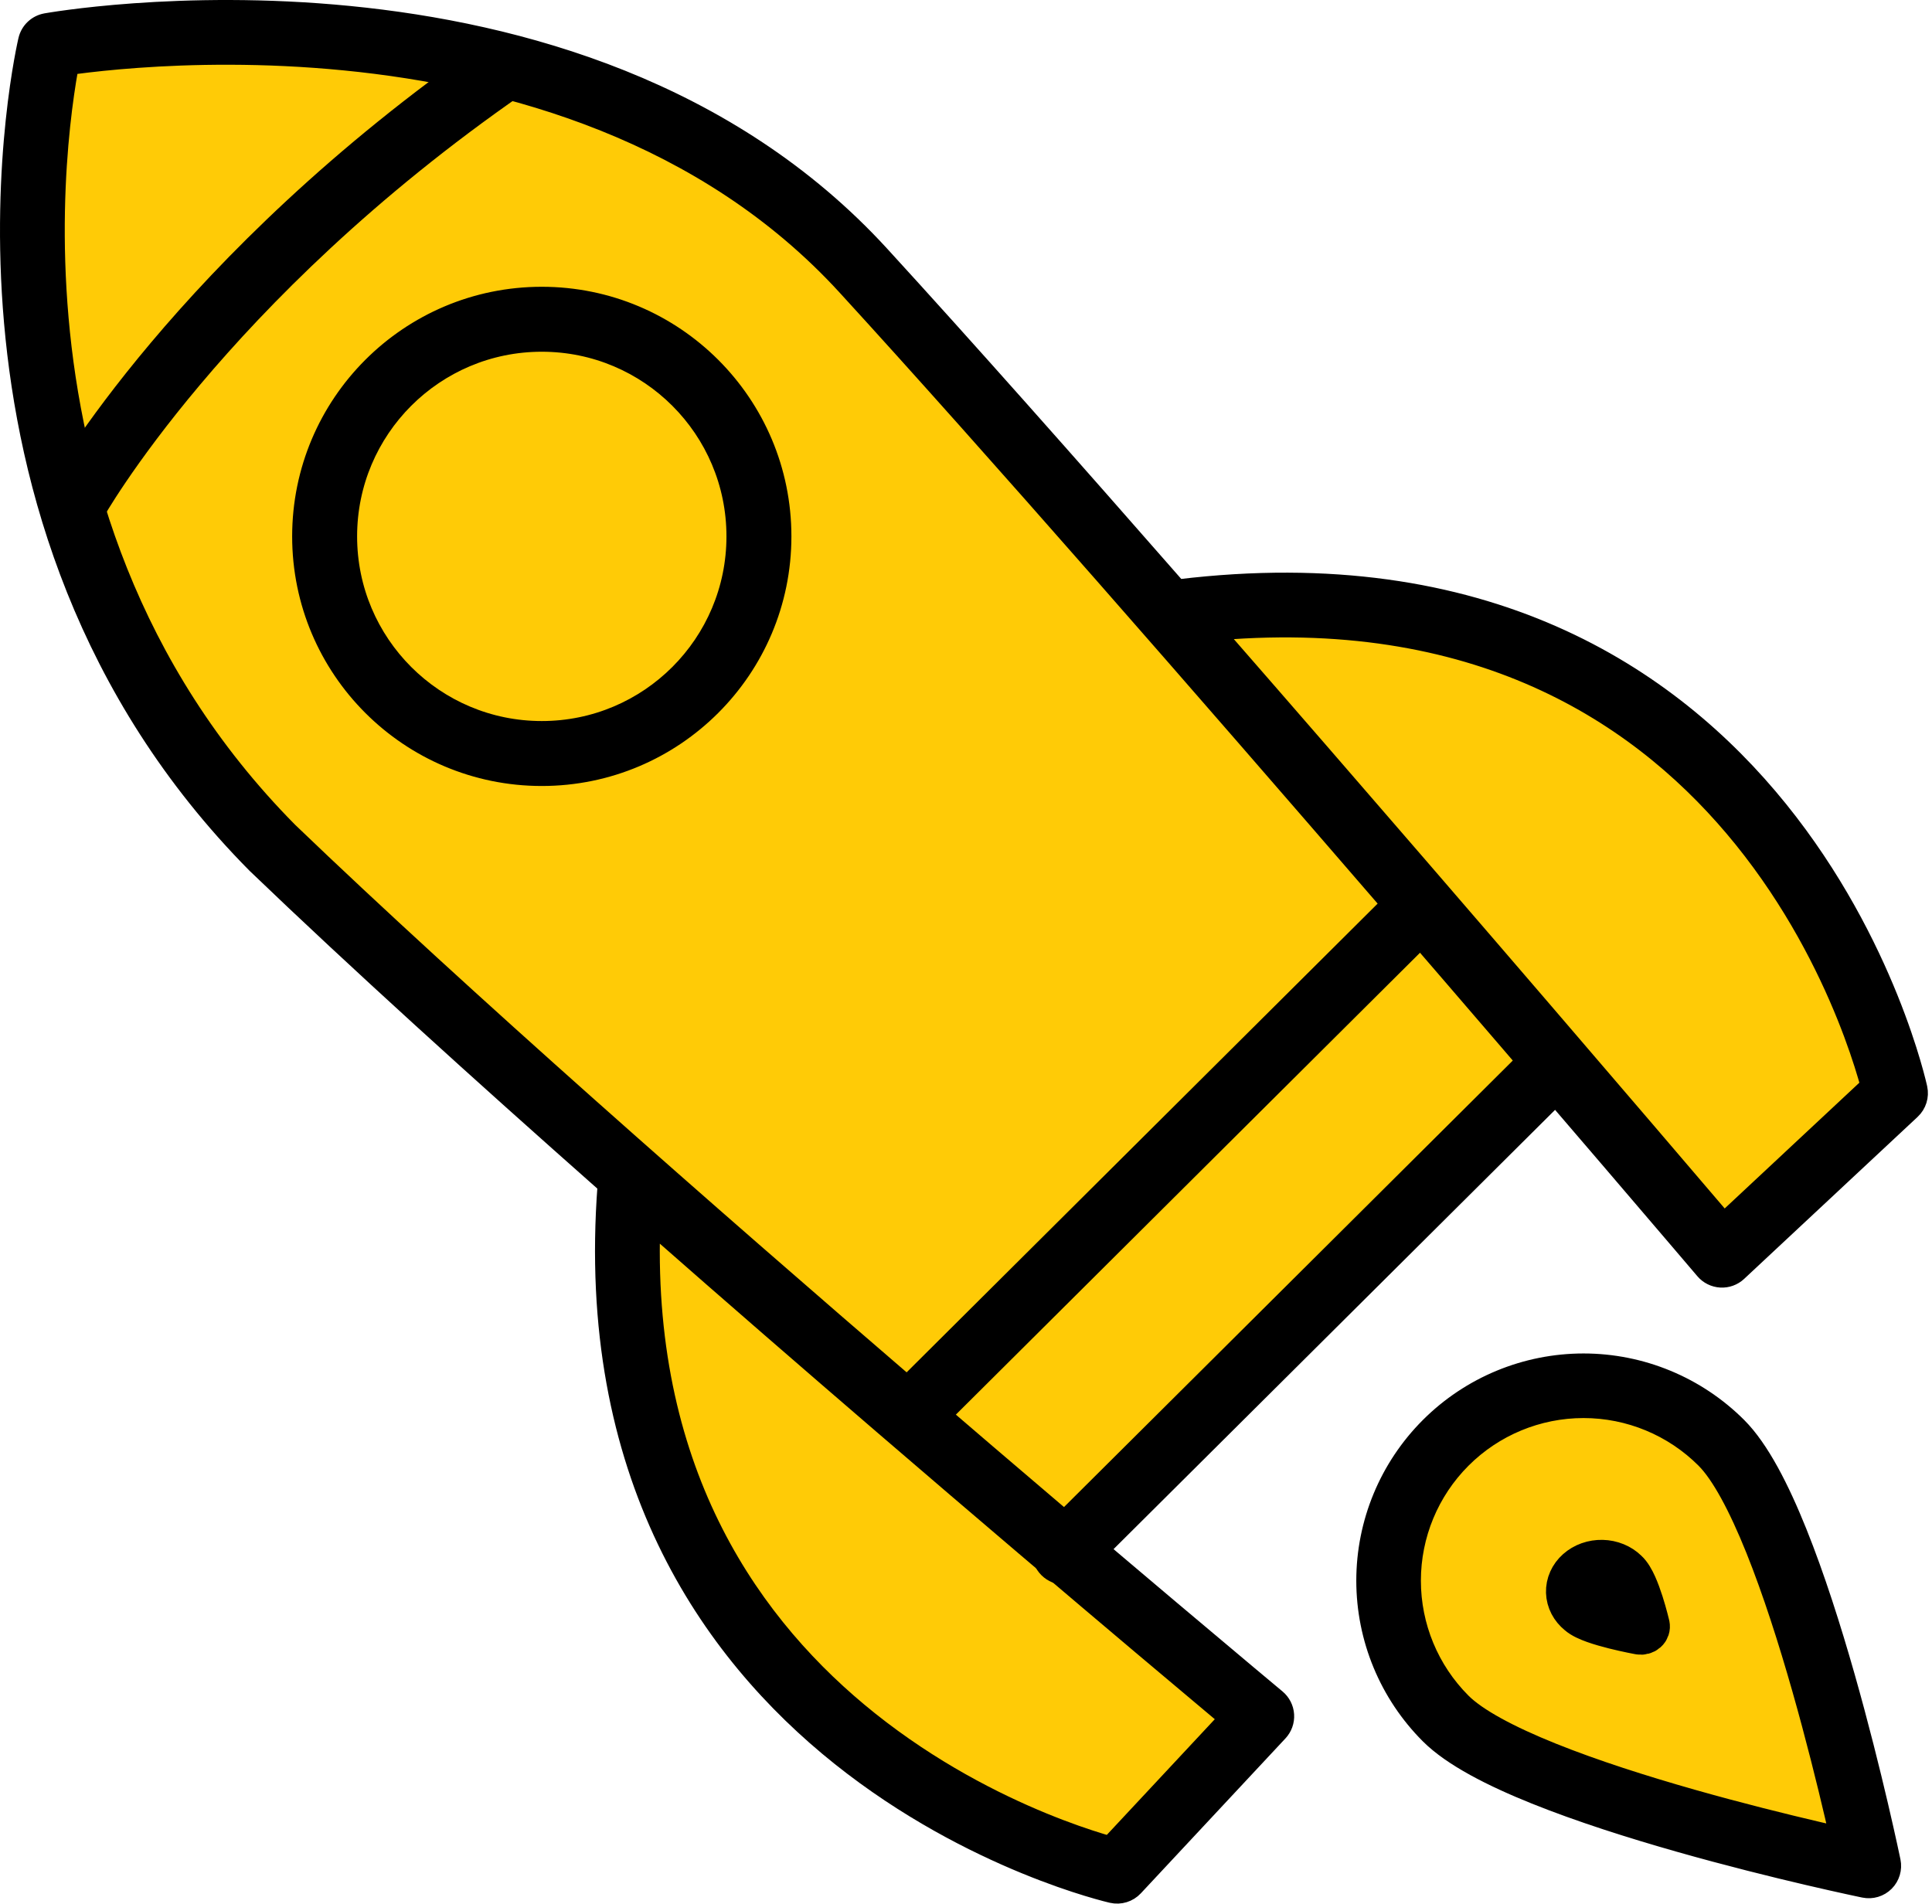<svg width="274" height="270" viewBox="0 0 274 270" fill="none" xmlns="http://www.w3.org/2000/svg">
<path d="M207.463 246.051L262.776 264.703C262.776 241.548 248.625 214.321 241.549 203.601C237.905 197.812 225.986 189.708 207.463 203.601C188.939 217.494 199.745 237.689 207.463 246.051Z" fill="#FFCB06"/>
<path d="M157.932 266.633L179.8 246.694L153.431 218.394L222.251 154.72L246.049 179.16C255.054 173.372 258.269 166.94 267.274 154.72C262.643 112.527 225.039 92.546 206.815 87.829C195.238 91.688 179.8 81.397 168.868 91.688C152.402 69.048 116.985 34.66 101.334 20.296C67.245 3.573 32.514 1.644 8.717 8.075C-5.69 46.151 14.72 90.402 26.726 107.768C41.519 124.49 53.739 132.208 90.398 166.94C80.622 228.171 131.347 258.915 157.932 266.633Z" fill="#FFCB06"/>
<path fill-rule="evenodd" clip-rule="evenodd" d="M200.513 224.197C200.513 230.579 203.048 236.701 207.562 241.214C209.692 243.344 214.169 245.777 220.289 248.238C226.255 250.637 233.285 252.875 240.055 254.799C246.812 256.719 253.246 258.308 257.994 259.418C258.832 259.614 259.616 259.795 260.341 259.96C260.175 259.234 259.994 258.447 259.797 257.607C258.684 252.856 257.091 246.419 255.169 239.659C253.243 232.887 251.004 225.855 248.606 219.89C246.146 213.77 243.718 209.299 241.597 207.179C237.084 202.665 230.963 200.13 224.58 200.13C218.197 200.13 212.075 202.665 207.562 207.179C203.048 211.692 200.513 217.814 200.513 224.197ZM265.04 264.656C264.318 268.163 264.317 268.163 264.317 268.163L264.278 268.155L264.167 268.132L263.743 268.043C263.373 267.965 262.832 267.849 262.14 267.698C260.758 267.397 258.775 266.955 256.364 266.391C251.544 265.265 244.996 263.647 238.098 261.687C231.212 259.73 223.914 257.414 217.617 254.882C211.475 252.412 205.757 249.537 202.498 246.278C196.642 240.422 193.352 232.479 193.352 224.197C193.352 215.914 196.642 207.971 202.498 202.115C208.354 196.259 216.297 192.969 224.58 192.969C232.862 192.969 240.805 196.259 246.661 202.115C249.912 205.366 252.783 211.081 255.25 217.22C257.78 223.514 260.098 230.813 262.057 237.7C264.019 244.6 265.64 251.152 266.769 255.974C267.334 258.387 267.777 260.371 268.08 261.754C268.231 262.446 268.347 262.987 268.425 263.358L268.515 263.782L268.538 263.892L268.546 263.929C268.546 263.93 268.546 263.933 265.04 264.656ZM265.04 264.656L268.546 263.929C268.789 265.109 268.424 266.336 267.572 267.188C266.721 268.04 265.497 268.406 264.317 268.163L265.04 264.656Z" fill="black"/>
<path d="M264.317 268.163C264.317 268.163 264.318 268.163 265.04 264.656M264.317 268.163C265.497 268.406 266.721 268.04 267.572 267.188C268.424 266.336 268.789 265.109 268.546 263.929M264.317 268.163L265.04 264.656M264.317 268.163L264.278 268.155L264.167 268.132L263.743 268.043C263.373 267.965 262.832 267.849 262.14 267.698C260.758 267.397 258.775 266.955 256.364 266.391C251.544 265.265 244.996 263.647 238.098 261.687C231.212 259.73 223.914 257.414 217.617 254.882C211.475 252.412 205.757 249.537 202.498 246.278C196.642 240.422 193.352 232.479 193.352 224.197C193.352 215.914 196.642 207.971 202.498 202.115C208.354 196.259 216.297 192.969 224.58 192.969C232.862 192.969 240.805 196.259 246.661 202.115C249.912 205.366 252.783 211.081 255.25 217.22C257.78 223.514 260.098 230.813 262.057 237.7C264.019 244.6 265.64 251.152 266.769 255.974C267.334 258.387 267.777 260.371 268.08 261.754C268.231 262.446 268.347 262.987 268.425 263.358L268.515 263.782L268.538 263.892L268.546 263.929M265.04 264.656C268.546 263.933 268.546 263.93 268.546 263.929M265.04 264.656L268.546 263.929M207.562 241.214C203.048 236.701 200.513 230.579 200.513 224.197C200.513 217.814 203.048 211.692 207.562 207.179C212.075 202.665 218.197 200.13 224.58 200.13C230.963 200.13 237.084 202.665 241.597 207.179C243.718 209.299 246.146 213.77 248.606 219.89C251.004 225.855 253.243 232.887 255.169 239.659C257.091 246.419 258.684 252.856 259.797 257.607C259.994 258.447 260.175 259.234 260.341 259.96C259.616 259.795 258.832 259.614 257.994 259.418C253.246 258.308 246.812 256.719 240.055 254.799C233.285 252.875 226.255 250.637 220.289 248.238C214.169 245.777 209.692 243.344 207.562 241.214Z" stroke="black" stroke-width="2" stroke-linecap="round" stroke-linejoin="round"/>
<path fill-rule="evenodd" clip-rule="evenodd" d="M224.666 224.859C224.534 225.154 224.472 225.47 224.481 225.787C224.491 226.105 224.574 226.417 224.724 226.705C224.874 226.993 225.088 227.251 225.354 227.463C225.372 227.477 225.39 227.492 225.407 227.508C225.584 227.669 226.069 227.925 226.894 228.22C227.668 228.497 228.595 228.758 229.501 228.986C230.117 229.141 230.715 229.277 231.235 229.39C231.107 228.931 230.953 228.403 230.779 227.858C230.522 227.054 230.226 226.23 229.913 225.539C229.581 224.806 229.291 224.365 229.101 224.196L229.889 223.496L229.061 224.158C228.822 223.923 228.532 223.733 228.208 223.6C227.884 223.467 227.532 223.394 227.176 223.386C226.819 223.378 226.464 223.435 226.133 223.552C225.801 223.67 225.5 223.847 225.248 224.072C224.996 224.296 224.798 224.564 224.666 224.859ZM230.698 222.815C230.26 222.388 229.73 222.043 229.14 221.801C228.541 221.555 227.892 221.421 227.233 221.406C226.574 221.391 225.918 221.496 225.306 221.713C224.693 221.931 224.138 222.258 223.672 222.673C223.206 223.088 222.84 223.583 222.597 224.128C222.353 224.673 222.237 225.256 222.255 225.842C222.274 226.428 222.426 227.005 222.703 227.537C222.975 228.06 223.363 228.529 223.842 228.917C224.38 229.392 225.248 229.766 226.063 230.057C226.942 230.372 227.953 230.655 228.896 230.892C229.842 231.13 230.74 231.325 231.4 231.461C231.73 231.529 232.002 231.582 232.192 231.619C232.288 231.637 232.362 231.651 232.414 231.661L232.473 231.672L232.489 231.675L232.495 231.676C232.495 231.676 232.495 231.676 232.717 230.705L232.495 231.676C232.861 231.742 233.241 231.64 233.505 231.405C233.77 231.169 233.883 230.831 233.808 230.505L232.717 230.705C233.808 230.505 233.808 230.506 233.808 230.505L233.806 230.5L233.803 230.486L233.791 230.433C233.78 230.388 233.764 230.322 233.743 230.238C233.702 230.069 233.642 229.828 233.565 229.536C233.411 228.951 233.19 228.156 232.921 227.316C232.653 226.48 232.333 225.582 231.979 224.8C231.648 224.07 231.228 223.297 230.698 222.815Z" fill="black"/>
<path d="M232.495 231.676C232.495 231.676 232.495 231.676 232.717 230.705M232.495 231.676L232.717 230.705M232.495 231.676C232.861 231.742 233.241 231.64 233.505 231.405C233.77 231.169 233.883 230.831 233.808 230.505M232.495 231.676L232.489 231.675L232.473 231.672L232.414 231.661C232.362 231.651 232.288 231.637 232.192 231.619C232.002 231.582 231.73 231.529 231.4 231.461C230.74 231.325 229.842 231.13 228.896 230.892C227.953 230.655 226.942 230.372 226.063 230.057C225.248 229.766 224.38 229.392 223.842 228.917C223.363 228.529 222.975 228.06 222.703 227.537C222.426 227.005 222.274 226.428 222.255 225.842C222.237 225.256 222.353 224.673 222.597 224.128C222.84 223.583 223.206 223.088 223.672 222.673C224.138 222.258 224.693 221.931 225.306 221.713C225.918 221.496 226.574 221.391 227.233 221.406C227.892 221.421 228.541 221.555 229.14 221.801C229.73 222.043 230.26 222.388 230.698 222.815C231.228 223.297 231.648 224.07 231.979 224.8C232.333 225.582 232.653 226.48 232.921 227.316C233.19 228.156 233.411 228.951 233.565 229.536C233.642 229.828 233.702 230.069 233.743 230.238C233.764 230.322 233.78 230.388 233.791 230.433L233.803 230.486L233.806 230.5L233.808 230.505M232.717 230.705L233.808 230.505M232.717 230.705C233.808 230.505 233.808 230.506 233.808 230.505M224.481 225.787C224.472 225.47 224.534 225.154 224.666 224.859C224.798 224.564 224.996 224.296 225.248 224.072C225.5 223.847 225.801 223.67 226.133 223.552C226.464 223.435 226.819 223.378 227.176 223.386C227.532 223.394 227.884 223.467 228.208 223.6C228.532 223.733 228.822 223.923 229.061 224.158L229.889 223.496L229.101 224.196C229.291 224.365 229.581 224.806 229.913 225.539C230.226 226.23 230.522 227.054 230.779 227.858C230.953 228.403 231.107 228.931 231.235 229.39C230.715 229.277 230.117 229.141 229.501 228.986C228.595 228.758 227.668 228.497 226.894 228.22C226.069 227.925 225.584 227.669 225.407 227.508C225.39 227.492 225.372 227.477 225.354 227.463C225.088 227.251 224.874 226.993 224.724 226.705C224.574 226.417 224.491 226.105 224.481 225.787Z" stroke="black" stroke-width="6" stroke-linecap="round" stroke-linejoin="round"/>
<path fill-rule="evenodd" clip-rule="evenodd" d="M3.599 5.594C3.599 5.592 3.6 5.59 7.095 6.419C6.457 2.885 6.459 2.885 6.46 2.885L6.48 2.881L6.53 2.872L6.71 2.842C6.864 2.816 7.088 2.779 7.378 2.733C7.957 2.642 8.801 2.517 9.883 2.375C12.047 2.091 15.166 1.74 19.032 1.463C26.757 0.911 37.499 0.655 49.576 1.845C73.648 4.215 103.514 12.383 125.093 35.956C136.883 48.835 151.803 65.668 167.121 83.167C210.581 77.906 237.046 95.503 252.512 114.643C260.23 124.193 265.17 134.067 268.182 141.536C269.691 145.277 270.722 148.432 271.38 150.667C271.709 151.785 271.946 152.675 272.101 153.294C272.179 153.604 272.237 153.846 272.277 154.015L272.322 154.215L272.335 154.272L272.339 154.29L272.34 154.297C272.341 154.299 272.341 154.301 268.829 155.055L272.341 154.301C272.606 155.535 272.204 156.817 271.281 157.679L246.674 180.662C245.957 181.332 244.996 181.679 244.016 181.623C243.036 181.567 242.122 181.112 241.486 180.365L244.222 178.038C241.486 180.365 241.486 180.365 241.486 180.365L241.482 180.36L240.575 179.295C239.977 178.594 239.094 177.558 237.956 176.224C235.68 173.557 232.382 169.695 228.294 164.919C220.118 155.367 208.786 142.159 196.159 127.537C170.895 98.282 140.481 63.404 119.793 40.804C99.917 19.093 72.109 11.281 48.871 8.992C37.292 7.852 26.97 8.096 19.545 8.627C15.835 8.892 12.858 9.228 10.819 9.496C10.572 9.528 10.339 9.56 10.12 9.59C10.097 9.715 10.074 9.846 10.05 9.981C9.726 11.809 9.31 14.496 8.952 17.877C8.238 24.645 7.763 34.167 8.729 45.14C10.66 67.083 18.327 94.633 41.156 117.698C65.65 141.214 100.646 171.937 129.564 196.817C144.022 209.256 156.945 220.221 166.254 228.077C170.908 232.005 174.658 235.155 177.244 237.322C178.537 238.406 179.539 239.244 180.218 239.811L181.249 240.672C181.25 240.673 181.25 240.673 178.95 243.431L181.249 240.672C182.008 241.304 182.473 242.222 182.535 243.207C182.597 244.192 182.25 245.159 181.576 245.881L161.064 267.859C160.193 268.793 158.89 269.193 157.644 268.911L158.438 265.409C157.644 268.911 157.642 268.911 157.639 268.91L157.633 268.909L157.616 268.905L157.56 268.892L157.367 268.845C157.203 268.805 156.969 268.747 156.669 268.668C156.071 268.51 155.211 268.272 154.128 267.942C151.965 267.283 148.908 266.253 145.274 264.759C138.018 261.776 128.397 256.915 118.989 249.402C100.312 234.487 82.637 209.209 85.743 168.161C67.859 152.345 50.278 136.416 36.147 122.847C36.125 122.826 36.104 122.805 36.083 122.784C11.697 98.166 3.6 68.812 1.572 45.769C0.558 34.243 1.055 24.248 1.808 17.123C2.184 13.558 2.625 10.704 2.975 8.728C3.15 7.74 3.303 6.971 3.413 6.441C3.469 6.176 3.513 5.971 3.545 5.829L3.583 5.662L3.594 5.614L3.599 5.594ZM92.618 174.222C91.61 209.272 107.197 230.792 123.473 243.79C132.214 250.771 141.197 255.317 148.007 258.117C151.406 259.514 154.248 260.47 156.225 261.073C156.61 261.19 156.963 261.294 157.28 261.386L173.736 243.754C173.395 243.468 173.025 243.159 172.628 242.826C170.037 240.654 166.28 237.498 161.619 233.565C152.297 225.698 139.356 214.718 124.878 202.261C114.653 193.464 103.654 183.925 92.618 174.222ZM244.517 172.847L264.826 153.879C264.729 153.527 264.617 153.132 264.488 152.695C263.886 150.652 262.929 147.719 261.519 144.221C258.693 137.214 254.078 128.01 246.923 119.156C233.399 102.419 210.661 86.712 172.916 89.796C182.688 100.991 192.482 112.288 201.597 122.844C214.233 137.476 225.572 150.692 233.753 160.25C237.843 165.029 241.144 168.893 243.422 171.564C243.819 172.028 244.184 172.456 244.517 172.847ZM7.095 6.419L6.46 2.885C5.055 3.138 3.929 4.201 3.6 5.59L7.095 6.419Z" fill="black"/>
<path d="M7.095 6.419C3.6 5.59 3.599 5.592 3.599 5.594L3.594 5.614L3.583 5.662L3.545 5.829C3.513 5.971 3.469 6.176 3.413 6.441C3.303 6.971 3.15 7.74 2.975 8.728C2.625 10.704 2.184 13.558 1.808 17.123C1.055 24.248 0.558 34.243 1.572 45.769C3.6 68.812 11.697 98.166 36.083 122.784C36.104 122.805 36.125 122.826 36.147 122.847C50.278 136.416 67.859 152.345 85.743 168.161C82.637 209.209 100.312 234.487 118.989 249.402C128.397 256.915 138.018 261.776 145.274 264.759C148.908 266.253 151.965 267.283 154.128 267.942C155.211 268.272 156.071 268.51 156.669 268.668C156.969 268.747 157.203 268.805 157.367 268.845L157.56 268.892L157.616 268.905L157.633 268.909L157.639 268.91C157.642 268.911 157.644 268.911 158.438 265.409L157.644 268.911C158.89 269.193 160.193 268.793 161.064 267.859L181.576 245.881C182.25 245.159 182.597 244.192 182.535 243.207C182.473 242.222 182.008 241.304 181.249 240.672M7.095 6.419C6.457 2.885 6.459 2.885 6.46 2.885M7.095 6.419L6.46 2.885M7.095 6.419L3.6 5.59C3.929 4.201 5.055 3.138 6.46 2.885M6.46 2.885L6.48 2.881L6.53 2.872L6.71 2.842C6.864 2.816 7.088 2.779 7.378 2.733C7.957 2.642 8.801 2.517 9.883 2.375C12.047 2.091 15.166 1.74 19.032 1.463C26.757 0.911 37.499 0.655 49.576 1.845C73.648 4.215 103.514 12.383 125.093 35.956C136.883 48.835 151.803 65.668 167.121 83.167C210.581 77.906 237.046 95.503 252.512 114.643C260.23 124.193 265.17 134.067 268.182 141.536C269.691 145.277 270.722 148.432 271.38 150.667C271.709 151.785 271.946 152.675 272.101 153.294C272.179 153.604 272.237 153.846 272.277 154.015L272.322 154.215L272.335 154.272L272.339 154.29L272.34 154.297C272.341 154.299 272.341 154.301 268.829 155.055L272.341 154.301C272.606 155.535 272.204 156.817 271.281 157.679L246.674 180.662C245.957 181.332 244.996 181.679 244.016 181.623C243.036 181.567 242.122 181.112 241.486 180.365M241.486 180.365L244.222 178.038C241.486 180.365 241.486 180.365 241.486 180.365ZM241.486 180.365L241.482 180.36L240.575 179.295C239.977 178.594 239.094 177.558 237.956 176.224C235.68 173.557 232.382 169.695 228.294 164.919C220.118 155.367 208.786 142.159 196.159 127.537C170.895 98.282 140.481 63.404 119.793 40.804C99.917 19.093 72.109 11.281 48.871 8.992C37.292 7.852 26.97 8.096 19.545 8.627C15.835 8.892 12.858 9.228 10.819 9.496C10.572 9.528 10.339 9.56 10.12 9.59C10.097 9.715 10.074 9.846 10.05 9.981C9.726 11.809 9.31 14.496 8.952 17.877C8.238 24.645 7.763 34.167 8.729 45.14C10.66 67.083 18.327 94.633 41.156 117.698C65.65 141.214 100.646 171.937 129.564 196.817C144.022 209.256 156.945 220.221 166.254 228.077C170.908 232.005 174.658 235.155 177.244 237.322C178.537 238.406 179.539 239.244 180.218 239.811L181.249 240.672M181.249 240.672C181.25 240.673 181.25 240.673 178.95 243.431L181.249 240.672ZM123.473 243.79C107.197 230.792 91.61 209.272 92.618 174.222C103.654 183.925 114.653 193.464 124.878 202.261C139.356 214.718 152.297 225.698 161.619 233.565C166.28 237.498 170.037 240.654 172.628 242.826C173.025 243.159 173.395 243.468 173.736 243.754L157.28 261.386C156.963 261.294 156.61 261.19 156.225 261.073C154.248 260.47 151.406 259.514 148.007 258.117C141.197 255.317 132.214 250.771 123.473 243.79ZM264.826 153.879L244.517 172.847C244.184 172.456 243.819 172.028 243.422 171.564C241.144 168.893 237.843 165.029 233.753 160.25C225.572 150.692 214.233 137.476 201.597 122.844C192.482 112.288 182.688 100.991 172.916 89.796C210.661 86.712 233.399 102.419 246.923 119.156C254.078 128.01 258.693 137.214 261.519 144.221C262.929 147.719 263.887 150.652 264.488 152.695C264.617 153.132 264.729 153.527 264.826 153.879Z" stroke="black" stroke-width="2" stroke-linecap="round" stroke-linejoin="round"/>
<path fill-rule="evenodd" clip-rule="evenodd" d="M126.358 203.331C124.953 201.932 124.953 199.665 126.358 198.267L198.993 125.978C200.397 124.58 202.675 124.58 204.08 125.978C205.485 127.377 205.485 129.644 204.08 131.042L131.446 203.331C130.041 204.729 127.763 204.729 126.358 203.331Z" fill="black" stroke="black" stroke-width="2" stroke-linecap="round" stroke-linejoin="round"/>
<path fill-rule="evenodd" clip-rule="evenodd" d="M148.406 222.714C147 221.313 147 219.043 148.407 217.643L217.992 148.406C219.399 147.006 221.68 147.006 223.086 148.407C224.492 149.808 224.492 152.078 223.085 153.478L153.499 222.715C152.093 224.115 149.812 224.114 148.406 222.714Z" fill="black" stroke="black" stroke-width="2" stroke-linecap="round" stroke-linejoin="round"/>
<path fill-rule="evenodd" clip-rule="evenodd" d="M8.909 74.289C7.183 73.318 6.569 71.126 7.536 69.393L10.66 71.152C7.536 69.393 7.536 69.394 7.536 69.393L7.544 69.379L7.558 69.354L7.606 69.27C7.647 69.198 7.706 69.097 7.782 68.966C7.935 68.705 8.159 68.328 8.457 67.844C9.052 66.874 9.941 65.474 11.14 63.708C13.537 60.176 17.173 55.179 22.17 49.245C32.165 37.378 47.615 21.749 69.508 6.58C71.136 5.452 73.367 5.863 74.49 7.498C75.613 9.133 75.204 11.373 73.576 12.501C52.279 27.257 37.288 42.433 27.639 53.891C22.815 59.619 19.328 64.415 17.058 67.759C15.924 69.431 15.093 70.74 14.553 71.62C14.282 72.061 14.084 72.394 13.957 72.612C13.893 72.721 13.847 72.801 13.818 72.851L13.788 72.904L13.784 72.911C12.816 74.643 10.633 75.26 8.909 74.289Z" fill="black"/>
<path d="M7.536 69.393C6.569 71.126 7.183 73.318 8.909 74.289C10.633 75.26 12.816 74.643 13.784 72.911L13.788 72.904L13.818 72.851C13.847 72.801 13.893 72.721 13.957 72.612C14.084 72.394 14.282 72.061 14.553 71.62C15.093 70.74 15.924 69.431 17.058 67.759C19.328 64.415 22.815 59.619 27.639 53.891C37.288 42.433 52.279 27.257 73.576 12.501C75.204 11.373 75.613 9.133 74.49 7.498C73.367 5.863 71.136 5.452 69.508 6.58C47.615 21.749 32.165 37.378 22.17 49.245C17.173 55.179 13.537 60.176 11.14 63.708C9.941 65.474 9.052 66.874 8.457 67.844C8.159 68.328 7.935 68.705 7.782 68.966C7.706 69.097 7.647 69.198 7.606 69.27L7.558 69.354L7.544 69.379L7.536 69.393ZM7.536 69.393L10.66 71.152C7.536 69.393 7.536 69.394 7.536 69.393Z" stroke="black" stroke-width="2" stroke-linecap="round" stroke-linejoin="round"/>
<path fill-rule="evenodd" clip-rule="evenodd" d="M49.646 76.078C49.646 91.095 61.819 103.269 76.836 103.269C91.853 103.269 104.027 91.095 104.027 76.078C104.027 61.061 91.853 48.888 76.836 48.888C61.819 48.888 49.646 61.061 49.646 76.078ZM76.836 110.481C57.836 110.481 42.434 95.078 42.434 76.078C42.434 57.078 57.836 41.675 76.836 41.675C95.837 41.675 111.239 57.078 111.239 76.078C111.239 95.078 95.837 110.481 76.836 110.481Z" fill="black" stroke="black" stroke-width="2" stroke-linecap="round" stroke-linejoin="round"/>
</svg>
